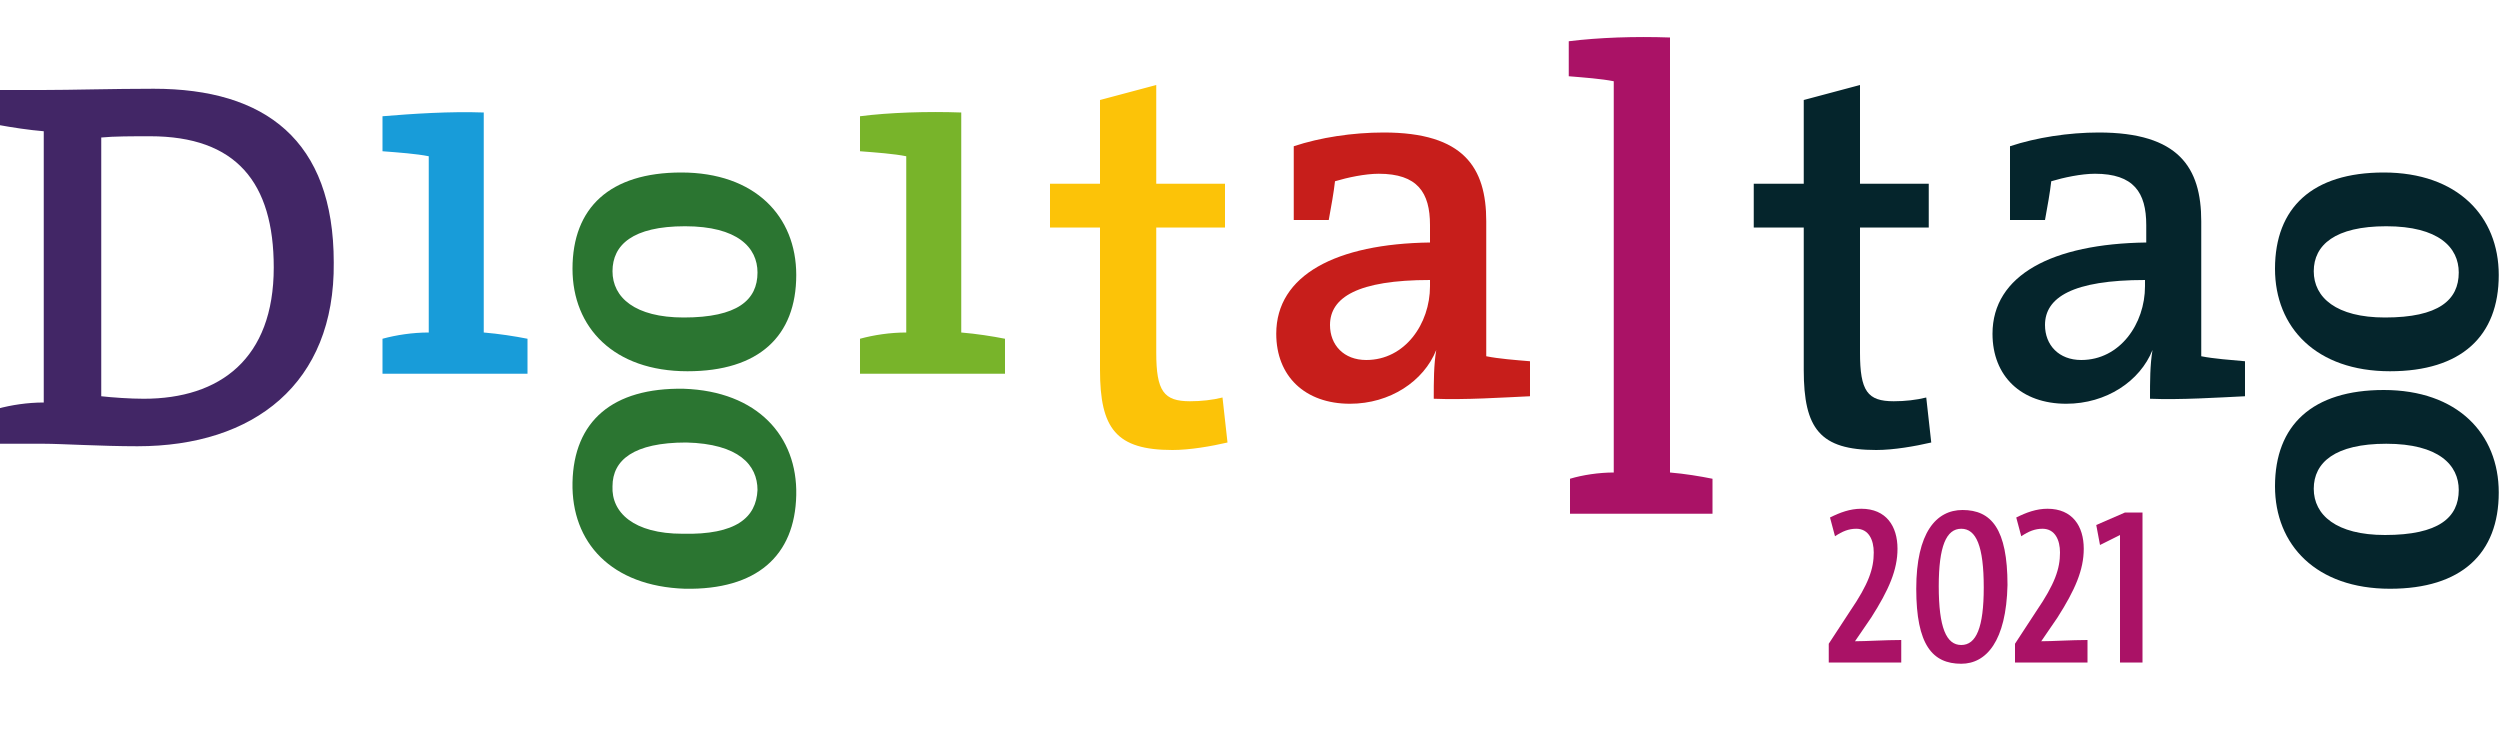 <?xml version="1.0" encoding="UTF-8"?>
<!-- Generator: Adobe Illustrator 24.0.2, SVG Export Plug-In . SVG Version: 6.00 Build 0)  -->
<svg xmlns="http://www.w3.org/2000/svg" xmlns:xlink="http://www.w3.org/1999/xlink" version="1.1" id="Ebene_1" x="0px" y="0px" viewBox="0 0 200 60" style="enable-background:new 0 0 200 60;" xml:space="preserve">
<style type="text/css">
	.st0{fill:#422666;}
	.st1{fill:#189CD9;}
	.st2{fill:#78B42A;}
	.st3{fill:#FCC308;}
	.st4{fill:#C71E1B;}
	.st5{fill:#AA1266;}
	.st6{fill:#05252C;}
	.st7{fill:#2B7531;}
</style>
<g>
	<g>
		<path class="st0" d="M11,35.7c-2.9,0-6.1-0.2-7.5-0.2h-3.7v-2.8c1.1-0.3,2.4-0.5,3.7-0.5V10.5C2.3,10.4,1,10.2-0.1,10V7.2h3.5    c2.3,0,5.6-0.1,8.9-0.1c8.9,0,14.4,4.1,14.4,13.9C26.8,30.7,20.3,35.7,11,35.7z M12,10.9c-1.4,0-2.9,0-3.9,0.1v20.7    c0.9,0.1,2.3,0.2,3.4,0.2c6.1,0,10.4-3.2,10.4-10.5C21.9,14.6,18.9,10.9,12,10.9z"></path>
		<path class="st1" d="M30.6,29.9v-2.8c1.1-0.3,2.4-0.5,3.7-0.5V12.5c-1-0.2-2.4-0.3-3.7-0.4V9.3C33,9.1,36,8.9,38.7,9v17.6    c1.2,0.1,2.5,0.3,3.5,0.5v2.8L30.6,29.9L30.6,29.9z"></path>
		<path class="st2" d="M68.8,29.9v-2.8c1.1-0.3,2.4-0.5,3.7-0.5V12.5c-1-0.2-2.4-0.3-3.7-0.4V9.3c2.3-0.3,5.4-0.4,8.1-0.3v17.6    c1.2,0.1,2.5,0.3,3.5,0.5v2.8L68.8,29.9L68.8,29.9z"></path>
		<path class="st3" d="M93.8,36c-4.5,0-5.8-1.7-5.8-6.4V18.2h-4v-3.5h4V8l4.5-1.2v7.9h5.5v3.5h-5.5v10c0,3.1,0.6,3.9,2.7,3.9    c0.9,0,1.8-0.1,2.6-0.3l0.4,3.6C96.9,35.7,95.2,36,93.8,36z"></path>
		<path class="st4" d="M114.7,31.9c0-1.4,0-2.7,0.2-3.9l0,0c-1,2.5-3.7,4.3-6.9,4.3c-3.6,0-5.9-2.2-5.9-5.6c0-4.7,4.8-7.2,12.3-7.3    V18c0-2.6-1-4.1-4.1-4.1c-1.1,0-2.5,0.3-3.5,0.6c-0.1,0.9-0.3,2-0.5,3.1h-2.8v-5.9c2.1-0.7,4.7-1.1,7.2-1.1c6.4,0,8.2,2.8,8.2,7.1    v10.8c1,0.2,2.3,0.3,3.5,0.4v2.8C120.2,31.8,117.2,32,114.7,31.9z M114.4,22.4c-5.8,0-8,1.4-8,3.6c0,1.6,1.1,2.8,2.9,2.8    c3.1,0,5.1-2.9,5.1-5.9V22.4z"></path>
		<path class="st5" d="M125.6,41.1v-2.8c1-0.3,2.3-0.5,3.5-0.5V6.5c-1-0.2-2.4-0.3-3.6-0.4V3.3c2.4-0.3,5.3-0.4,8.1-0.3v34.8    c1.2,0.1,2.4,0.3,3.4,0.5v2.8H125.6z"></path>
		<path class="st6" d="M150.1,36c-4.5,0-5.8-1.7-5.8-6.4V18.2h-4v-3.5h4V8l4.5-1.2v7.9h5.5v3.5h-5.5v10c0,3.1,0.6,3.9,2.7,3.9    c0.9,0,1.8-0.1,2.6-0.3l0.4,3.6C153.2,35.7,151.5,36,150.1,36z"></path>
		<path class="st6" d="M172,31.9c0-1.4,0-2.7,0.2-3.9l0,0c-1,2.5-3.7,4.3-6.9,4.3c-3.6,0-5.9-2.2-5.9-5.6c0-4.7,4.8-7.2,12.3-7.3V18    c0-2.6-1-4.1-4.1-4.1c-1.1,0-2.5,0.3-3.5,0.6c-0.1,0.9-0.3,2-0.5,3.1h-2.8v-5.9c2.1-0.7,4.7-1.1,7.1-1.1c6.4,0,8.2,2.8,8.2,7.1    v10.8c1,0.2,2.4,0.3,3.5,0.4v2.8C177.5,31.8,174.4,32,172,31.9z M171.6,22.4c-5.8,0-8,1.4-8,3.6c0,1.6,1.1,2.8,2.9,2.8    c3.1,0,5.1-2.9,5.1-5.9L171.6,22.4L171.6,22.4z"></path>
		<path class="st7" d="M63.7,22c0,4.9-3,7.7-8.7,7.7c-5.9,0-9.2-3.5-9.2-8.2c0-4.9,3-7.7,8.7-7.7C60.4,13.8,63.7,17.3,63.7,22z     M49,21.7c0,2.1,1.8,3.7,5.7,3.7c4.3,0,5.9-1.4,5.9-3.6c0-2-1.6-3.7-5.8-3.7C50.6,18.1,49,19.6,49,21.7z"></path>
		<path class="st7" d="M63.7,39.6c-0.1,4.9-3.2,7.6-8.9,7.5c-5.9-0.2-9.1-3.7-9-8.5c0.1-4.9,3.2-7.6,8.9-7.5    C60.6,31.3,63.8,34.9,63.7,39.6z M49,38.9c-0.1,2.1,1.7,3.8,5.6,3.8c4.3,0.1,5.9-1.3,6-3.5c0-2-1.5-3.7-5.7-3.8    C50.7,35.4,49,36.8,49,38.9z"></path>
		<path class="st6" d="M199.9,22c0,4.9-3,7.7-8.7,7.7c-5.9,0-9.2-3.5-9.2-8.2c0-4.9,3-7.7,8.7-7.7C196.6,13.8,199.9,17.3,199.9,22z     M185.1,21.7c0,2.1,1.8,3.7,5.7,3.7c4.3,0,5.9-1.4,5.9-3.6c0-2-1.6-3.7-5.8-3.7C186.8,18.1,185.1,19.6,185.1,21.7z"></path>
		<path class="st6" d="M199.9,39.4c0,4.9-3,7.7-8.7,7.7c-5.9,0-9.2-3.5-9.2-8.2c0-4.9,3-7.7,8.7-7.7    C196.6,31.2,199.9,34.7,199.9,39.4z M185.1,39.1c0,2.1,1.8,3.7,5.7,3.7c4.3,0,5.9-1.4,5.9-3.6c0-2-1.6-3.7-5.8-3.7    C186.8,35.5,185.1,37,185.1,39.1z"></path>
		<g>
			<path class="st5" d="M146.3,53v-1.5l1.7-2.6c1.5-2.2,1.9-3.4,1.9-4.7c0-1-0.4-1.9-1.4-1.9c-0.6,0-1.1,0.2-1.7,0.6l-0.4-1.5     c0.8-0.4,1.6-0.7,2.5-0.7c2,0,2.9,1.4,2.9,3.2c0,1.7-0.7,3.3-2.1,5.5l-1.3,1.9v0c0.9,0,2.4-0.1,3.7-0.1V53H146.3z"></path>
			<path class="st5" d="M156.9,53.1c-2.3,0-3.6-1.5-3.6-6c0-4.5,1.6-6.3,3.7-6.3c2.3,0,3.6,1.5,3.6,6     C160.5,51.3,158.9,53.1,156.9,53.1z M156.9,42.3c-1.2,0-1.8,1.4-1.8,4.6c0,3.3,0.6,4.7,1.8,4.7c1.2,0,1.8-1.4,1.8-4.6     C158.7,43.7,158.1,42.3,156.9,42.3z"></path>
			<path class="st5" d="M161.2,53v-1.5l1.7-2.6c1.5-2.2,1.9-3.4,1.9-4.7c0-1-0.4-1.9-1.4-1.9c-0.6,0-1.1,0.2-1.7,0.6l-0.4-1.5     c0.8-0.4,1.6-0.7,2.5-0.7c2,0,2.9,1.4,2.9,3.2c0,1.7-0.7,3.3-2.1,5.5l-1.3,1.9v0c0.9,0,2.4-0.1,3.7-0.1V53H161.2z"></path>
			<path class="st5" d="M169.6,53V42.8l-1.6,0.8l-0.3-1.6l2.3-1h1.4V53H169.6z"></path>
		</g>
	</g>
</g>
</svg>
